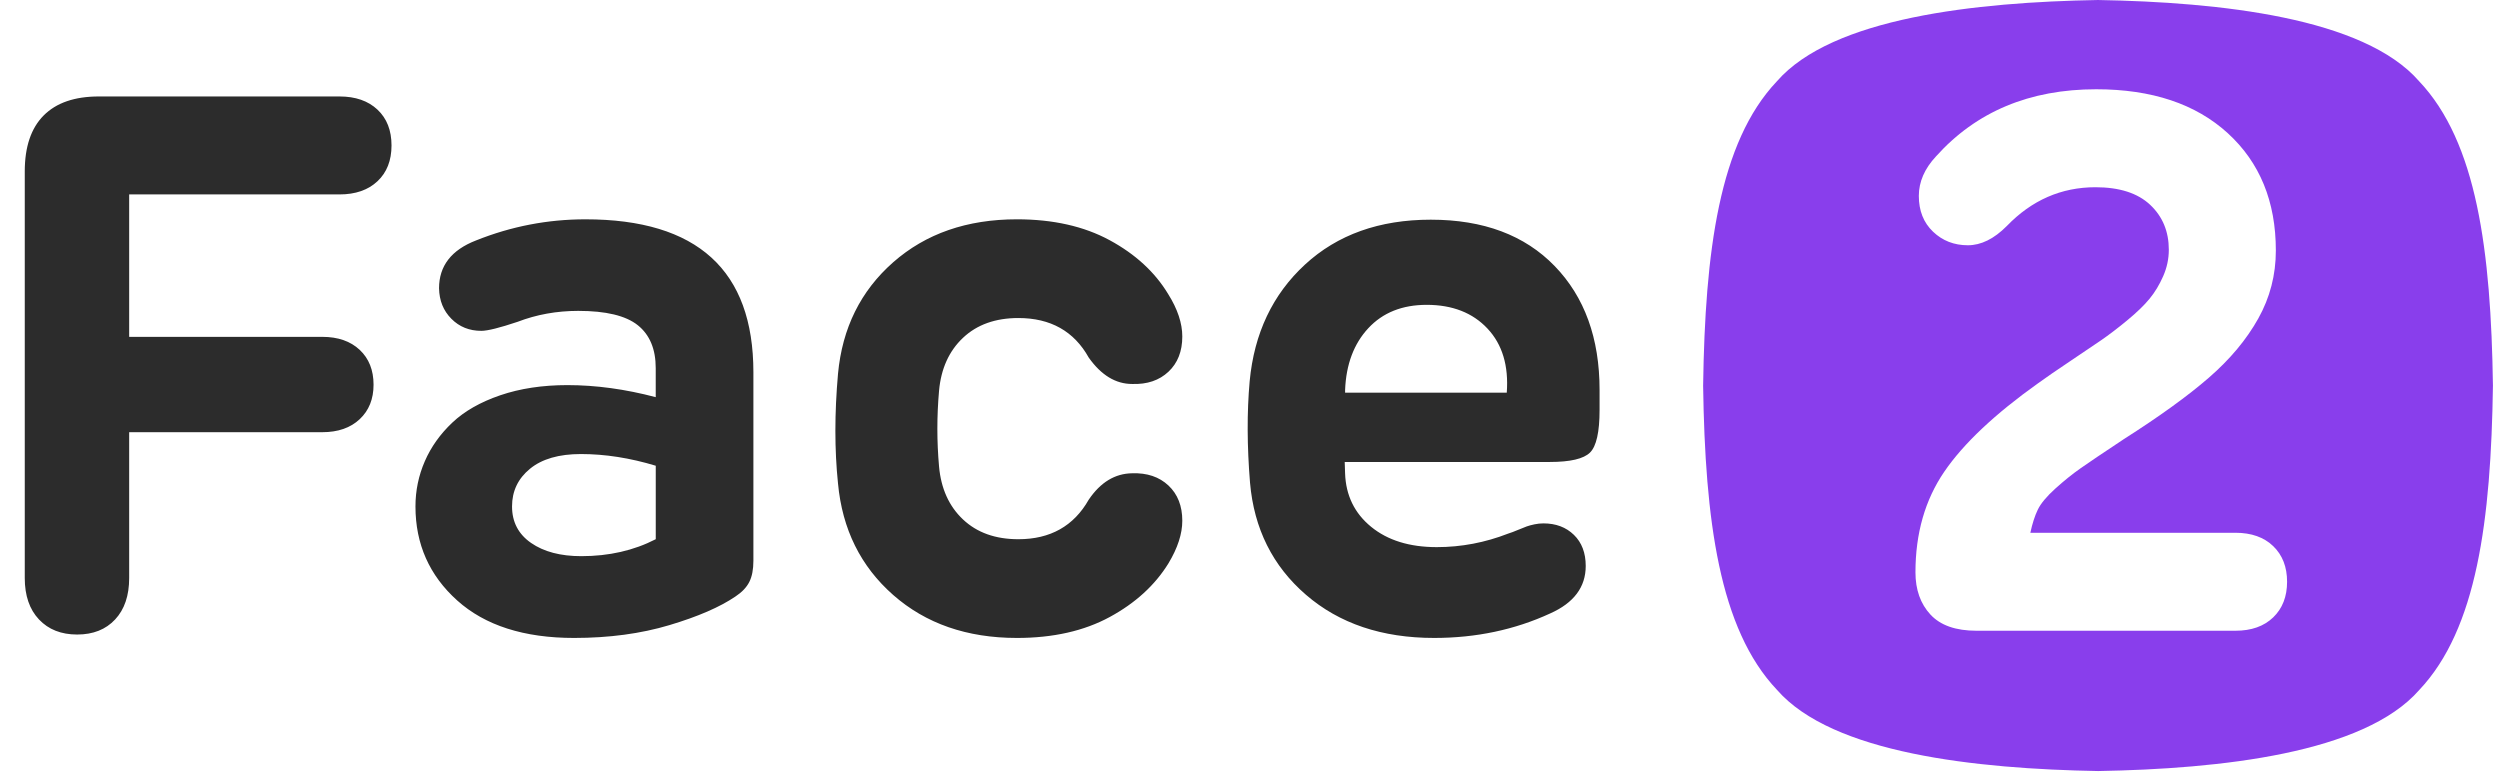 <svg width="620" height="192" viewBox="0 0 620 192" fill="none" xmlns="http://www.w3.org/2000/svg">
<path fill-rule="evenodd" clip-rule="evenodd" d="M32.035 83.54V48.218H84.195C88.154 48.218 91.296 47.128 93.615 44.946C95.937 42.766 97.096 39.807 97.096 36.068C97.096 32.331 95.937 29.371 93.615 27.191C91.296 25.012 88.154 23.922 84.195 23.922H24.518C18.515 23.922 13.952 25.495 10.827 28.639C7.703 31.785 6.141 36.412 6.141 42.516V143.347C6.141 147.708 7.315 151.135 9.668 153.624C12.02 156.118 15.174 157.364 19.135 157.364C23.092 157.364 26.233 156.118 28.555 153.624C30.876 151.135 32.035 147.708 32.035 143.347V107.184H79.926C83.823 107.184 86.917 106.107 89.207 103.958C91.494 101.81 92.641 98.959 92.641 95.409C92.641 91.795 91.494 88.914 89.207 86.764C86.917 84.615 83.823 83.54 79.926 83.54H32.035ZM113.383 148.913C120.281 155.112 129.95 158.21 142.387 158.21C151.05 158.21 158.923 157.151 166.008 155.033C173.091 152.916 178.552 150.548 182.389 147.932C183.997 146.873 185.141 145.674 185.822 144.333C186.504 142.995 186.843 141.235 186.843 139.054V92.331C186.843 67.037 172.952 54.39 145.171 54.39C135.829 54.39 126.794 56.135 118.07 59.624C111.945 61.991 108.883 65.947 108.883 71.49C108.942 74.545 109.962 77.068 111.945 79.061C113.924 81.054 116.399 82.05 119.369 82.05C120.915 82.05 123.916 81.303 128.372 79.808C133.073 78.002 138.086 77.098 143.408 77.098C150.276 77.098 155.195 78.282 158.165 80.648C161.135 83.017 162.62 86.569 162.62 91.302V98.497C155.07 96.504 147.77 95.507 140.716 95.507C134.528 95.507 128.977 96.349 124.058 98.029C119.139 99.711 115.177 101.972 112.177 104.805C109.176 107.641 106.9 110.833 105.356 114.383C103.809 117.934 103.035 121.673 103.035 125.598C103.035 134.943 106.482 142.714 113.383 148.913ZM144.157 137.929C151.025 137.929 157.181 136.527 162.627 133.722V115.502C156.252 113.57 150.066 112.603 144.064 112.603C138.618 112.603 134.413 113.818 131.444 116.249C128.472 118.678 126.986 121.795 126.986 125.594C126.986 129.455 128.565 132.477 131.72 134.657C134.875 136.839 139.02 137.929 144.157 137.929ZM232.884 115.692C232.326 109.463 232.326 103.2 232.884 96.908C233.377 91.427 235.358 87.049 238.823 83.779C242.289 80.508 246.866 78.872 252.559 78.872C260.542 78.872 266.357 82.143 270.009 88.684C273.101 93.046 276.691 95.226 280.775 95.226C284.486 95.352 287.487 94.339 289.777 92.189C292.065 90.04 293.21 87.129 293.21 83.453C293.21 80.15 292.036 76.63 289.684 72.892C286.404 67.472 281.578 63.033 275.205 59.575C268.833 56.118 261.159 54.389 252.19 54.389C239.812 54.389 229.59 57.939 221.513 65.041C213.44 72.145 208.877 81.366 207.825 92.703C206.957 102.484 206.957 111.548 207.825 119.896C208.877 131.235 213.44 140.455 221.513 147.556C229.59 154.659 239.812 158.21 252.19 158.21C261.159 158.21 268.833 156.48 275.205 153.023C281.578 149.565 286.435 145.126 289.777 139.706C292.065 135.907 293.21 132.387 293.21 129.147C293.21 125.472 292.065 122.56 289.777 120.409C287.487 118.261 284.486 117.249 280.775 117.372C276.505 117.435 272.916 119.617 270.009 123.915C266.295 130.456 260.479 133.726 252.559 133.726C246.866 133.726 242.289 132.092 238.823 128.82C235.358 125.551 233.377 121.175 232.884 115.692ZM354.834 54.482C367.89 54.482 378.129 58.314 385.554 65.976C392.981 73.639 396.693 83.887 396.693 96.72V101.673C396.693 107.156 395.902 110.676 394.325 112.233C392.748 113.791 389.421 114.569 384.349 114.569H333.488C333.488 114.882 333.503 115.35 333.535 115.97C333.566 116.594 333.581 117.061 333.581 117.372C333.766 122.855 335.916 127.277 340.031 130.642C344.144 134.007 349.575 135.688 356.32 135.688C362.383 135.688 368.291 134.567 374.047 132.324C374.664 132.138 375.452 131.842 376.414 131.436C377.372 131.032 378.113 130.735 378.639 130.549C379.166 130.362 379.801 130.191 380.542 130.036C381.287 129.88 382.028 129.801 382.772 129.801C385.864 129.801 388.385 130.752 390.334 132.651C392.284 134.552 393.259 137.122 393.259 140.361C393.259 145.593 390.319 149.519 384.441 152.134C375.654 156.184 366.065 158.209 355.669 158.209C342.738 158.209 332.142 154.644 323.882 147.509C315.62 140.378 310.995 131.109 310.006 119.709C309.263 110.614 309.232 102.236 309.915 94.571C311.028 82.673 315.606 73.018 323.65 65.603C331.692 58.191 342.086 54.482 354.834 54.482ZM368.901 81.488C372.58 85.413 374.173 90.707 373.679 97.374H333.586V96.719C333.832 90.366 335.75 85.258 339.34 81.394C342.927 77.533 347.755 75.6 353.819 75.6C360.19 75.6 365.218 77.564 368.901 81.488Z" fill="#2C2C2C"/>
<path fill-rule="evenodd" clip-rule="evenodd" d="M440.644 20.19C454.381 4.376 490.013 0.537 520.278 0.001C550.61 0.537 586.174 4.376 599.909 20.113C614.274 35.236 617.762 62.256 618.249 95.65C617.762 129.041 614.274 155.984 599.981 171.108C586.243 186.844 550.68 190.682 520.347 191.22C490.013 190.682 454.452 186.844 440.714 171.108C426.35 155.984 422.864 128.965 422.375 95.65C422.864 62.256 426.35 35.312 440.644 20.19ZM478.744 152.405C481.22 155.084 485.024 156.423 490.161 156.423H554.387C558.345 156.423 561.471 155.317 563.76 153.105C566.05 150.895 567.195 147.951 567.195 144.274C567.195 140.599 566.05 137.656 563.76 135.445C561.471 133.234 558.345 132.127 554.387 132.127H503.527C504.022 129.822 504.64 127.906 505.382 126.379C506.125 124.853 507.564 123.126 509.698 121.193C511.833 119.263 513.922 117.58 515.962 116.148C518.004 114.715 521.562 112.315 526.636 108.951C535.546 103.283 542.613 98.173 547.844 93.625C553.072 89.08 557.139 84.204 560.048 79.002C562.956 73.801 564.41 68.178 564.41 62.135C564.41 49.985 560.434 40.284 552.484 33.025C544.532 25.769 533.658 22.138 519.861 22.138C503.339 22.138 490.099 27.684 480.137 38.774C477.291 41.826 475.869 45.095 475.869 48.584C475.869 52.26 477.043 55.22 479.395 57.461C481.745 59.705 484.624 60.825 488.026 60.825C491.305 60.825 494.523 59.238 497.679 56.06C503.866 49.643 511.198 46.434 519.675 46.434C525.615 46.434 530.131 47.883 533.225 50.781C536.319 53.678 537.866 57.4 537.866 61.947C537.866 64.191 537.402 66.371 536.473 68.488C535.546 70.608 534.416 72.477 533.088 74.096C531.755 75.716 529.899 77.506 527.517 79.47C525.136 81.432 522.969 83.083 521.02 84.422C519.072 85.762 516.486 87.505 513.272 89.654C510.054 91.805 507.455 93.594 505.475 95.028C494.709 102.689 486.944 110.011 482.179 116.988C477.414 123.965 475.033 132.282 475.033 141.938C475.033 146.238 476.27 149.726 478.744 152.405Z" fill="#893EEC"/>
</svg>
